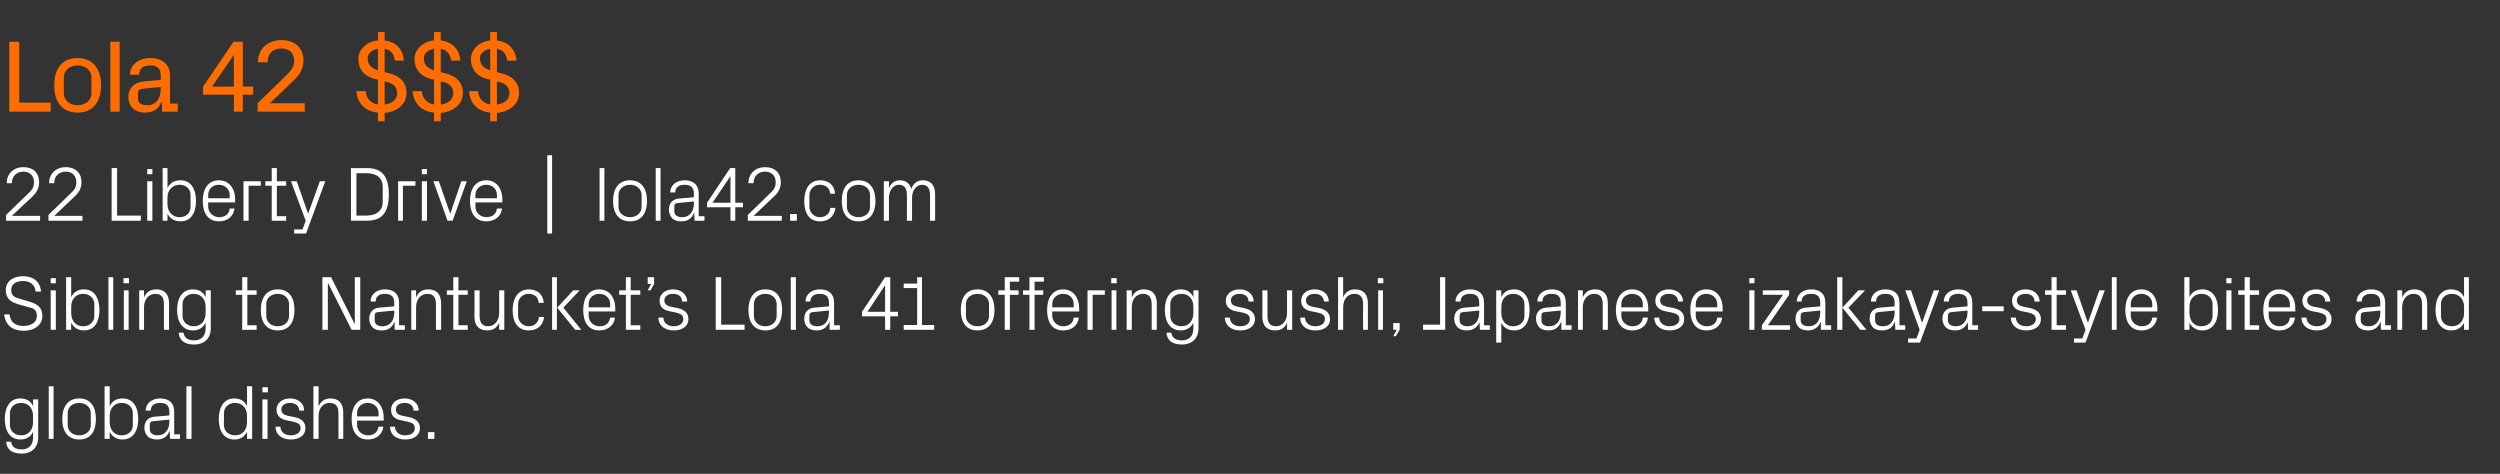 <?xml version="1.0" standalone="no"?><!DOCTYPE svg PUBLIC "-//W3C//DTD SVG 1.1//EN" "http://www.w3.org/Graphics/SVG/1.1/DTD/svg11.dtd"><svg xmlns="http://www.w3.org/2000/svg" version="1.1" width="779.3px" height="147.7px" viewBox="0 -9 779.3 147.7" style="top:-9px"><rect x="0" y="-9" width="779.3" height="147.7" fill="#333333" stroke="none"/>  <desc>Lola 42 $$$ 22 Liberty Drive | lola42.com Sibling to Nantucket’s Lola 41 offering sushi, Japanese izakaya style bites...</desc>  <defs/>  <g id="Polygon54399">    <path d="M 11.9 127.4 C 11.9 130.8 9.5 132.4 6.9 132.4 C 4.3 132.4 2.2 131.6 1.9 128.7 C 1.9 128.7 3.5 128.7 3.5 128.7 C 3.6 130.2 4.7 131.1 6.8 131.1 C 8.8 131.1 10.3 129.9 10.3 127.4 C 10.3 127.4 10.3 125.6 10.3 125.6 C 9.6 127.2 8.1 128 6.4 128 C 3.1 128 1.5 125.4 1.5 121.6 C 1.5 117.8 3.2 115.2 6.3 115.2 C 8.2 115.2 9.6 116 10.3 117.6 C 10.34 117.63 10.3 115.5 10.3 115.5 L 11.9 115.5 C 11.9 115.5 11.9 127.4 11.9 127.4 Z M 10.3 120.6 C 10.3 118.3 8.9 116.6 6.6 116.6 C 4.5 116.6 3.1 118 3.1 119.8 C 3.1 119.8 3.1 123.5 3.1 123.5 C 3.1 125.3 4.5 126.7 6.6 126.7 C 8.9 126.7 10.3 125 10.3 122.6 C 10.3 122.6 10.3 120.6 10.3 120.6 Z M 15.2 127.8 L 15.2 111.4 L 16.7 111.4 L 16.7 127.8 L 15.2 127.8 Z M 24.7 115.2 C 28.3 115.2 29.9 117.9 29.9 121.6 C 29.9 125.4 28.3 128 24.7 128 C 21.1 128 19.4 125.4 19.4 121.6 C 19.4 117.9 21.1 115.2 24.7 115.2 Z M 28.3 119.8 C 28.3 117.9 26.7 116.6 24.7 116.6 C 22.6 116.6 21.1 117.9 21.1 119.8 C 21.1 119.8 21.1 123.5 21.1 123.5 C 21.1 125.4 22.6 126.7 24.7 126.7 C 26.7 126.7 28.3 125.4 28.3 123.5 C 28.3 123.5 28.3 119.8 28.3 119.8 Z M 34.2 122.6 C 34.2 125 35.6 126.7 37.9 126.7 C 40.1 126.7 41.4 125.3 41.4 123.5 C 41.4 123.5 41.4 119.8 41.4 119.8 C 41.4 118 40.1 116.6 37.9 116.6 C 35.6 116.6 34.2 118.3 34.2 120.6 C 34.2 120.6 34.2 122.6 34.2 122.6 Z M 32.6 127.8 L 32.6 111.4 L 34.2 111.4 C 34.2 111.4 34.18 117.63 34.2 117.6 C 35 116 36.3 115.2 38.2 115.2 C 41.4 115.2 43.1 117.8 43.1 121.6 C 43.1 125.4 41.4 128 38.2 128 C 36.5 128 35 127.2 34.2 125.6 C 34.18 125.65 34.2 127.8 34.2 127.8 L 32.6 127.8 Z M 52.8 119.4 C 52.8 117.2 51.6 116.6 49.9 116.6 C 48.1 116.6 47 117.4 47 119 C 47 119 45.4 119 45.4 119 C 45.4 116.8 47.3 115.2 49.9 115.2 C 52.6 115.2 54.3 116.5 54.3 119.4 C 54.31 119.41 54.3 126.4 54.3 126.4 L 56.1 126.4 L 56.1 127.8 L 53 127.8 L 52.9 125.4 C 52.9 125.4 52.84 125.38 52.8 125.4 C 52.2 127.1 50.8 128 49 128 C 47.8 128 46.7 127.7 46 127 C 45.4 126.3 45 125.4 45 124.4 C 45 122.5 46 121.1 48.1 120.9 C 48.14 120.92 52.8 120.5 52.8 120.5 C 52.8 120.5 52.77 119.36 52.8 119.4 Z M 47.7 122.3 C 46.9 122.4 46.7 122.7 46.7 123.5 C 46.7 123.5 46.7 124.8 46.7 124.8 C 46.7 126.1 47.7 126.7 49.2 126.7 C 51.4 126.7 52.8 125 52.8 122.4 C 52.77 122.43 52.8 121.8 52.8 121.8 C 52.8 121.8 47.68 122.29 47.7 122.3 Z M 58.1 127.8 L 58.1 111.4 L 59.7 111.4 L 59.7 127.8 L 58.1 127.8 Z M 77 120.6 C 77 118.3 75.6 116.6 73.3 116.6 C 71.2 116.6 69.8 118 69.8 119.8 C 69.8 119.8 69.8 123.5 69.8 123.5 C 69.8 125.3 71.2 126.7 73.3 126.7 C 75.6 126.7 77 125 77 122.6 C 77 122.6 77 120.6 77 120.6 Z M 77 127.8 C 77 127.8 77.04 125.65 77 125.6 C 76.2 127.2 74.8 128 73.1 128 C 69.8 128 68.2 125.4 68.2 121.6 C 68.2 117.8 69.9 115.2 73 115.2 C 74.9 115.2 76.2 116 77 117.6 C 77.04 117.63 77 111.4 77 111.4 L 78.6 111.4 L 78.6 127.8 L 77 127.8 Z M 81.8 127.8 L 81.8 115.5 L 83.4 115.5 L 83.4 127.8 L 81.8 127.8 Z M 83.5 113.3 L 81.8 113.3 L 81.8 111.7 L 83.5 111.7 L 83.5 113.3 Z M 91.8 121 C 94.1 121.5 95.2 122.6 95.2 124.5 C 95.2 126.6 93.5 128 90.6 128 C 88 128 85.9 126.6 85.9 124 C 85.9 124 87.4 124 87.4 124 C 87.5 125.8 88.9 126.7 90.6 126.7 C 92.3 126.7 93.7 125.9 93.7 124.5 C 93.7 123.3 93 122.8 91.2 122.4 C 91.2 122.4 89.2 122 89.2 122 C 87.4 121.6 86.2 120.6 86.2 118.7 C 86.2 116.7 87.9 115.2 90.4 115.2 C 92.6 115.2 94.8 116.4 94.8 119 C 94.8 119 93.3 119 93.3 119 C 93.2 117.3 91.9 116.6 90.4 116.6 C 88.8 116.6 87.7 117.4 87.7 118.6 C 87.7 119.8 88.4 120.3 89.7 120.6 C 89.7 120.6 91.8 121 91.8 121 Z M 105.5 119.8 C 105.5 117.8 104.8 116.6 102.7 116.6 C 100.7 116.6 99.3 118.3 99.3 120.7 C 99.28 120.68 99.3 127.8 99.3 127.8 L 97.7 127.8 L 97.7 111.4 L 99.3 111.4 C 99.3 111.4 99.28 117.66 99.3 117.7 C 100 116.1 101.2 115.2 103 115.2 C 105.4 115.2 107 116.5 107 119.6 C 107.03 119.6 107 127.8 107 127.8 L 105.5 127.8 C 105.5 127.8 105.47 119.84 105.5 119.8 Z M 118 119.8 C 118 117.8 116.4 116.6 114.6 116.6 C 112.8 116.6 111.3 117.8 111.3 119.8 C 111.29 119.84 111.3 120.8 111.3 120.8 L 118 120.8 C 118 120.8 117.97 119.84 118 119.8 Z M 119.5 124 C 119.2 126.6 117.1 128 114.7 128 C 111.2 128 109.6 125.4 109.6 121.6 C 109.6 117.9 111.3 115.2 114.6 115.2 C 117.9 115.2 119.6 118 119.6 121.1 C 119.65 121.09 119.6 122.1 119.6 122.1 L 111.3 122.1 C 111.3 122.1 111.29 123.44 111.3 123.4 C 111.3 125.4 112.9 126.7 114.7 126.7 C 116.4 126.7 117.7 125.9 118 124 C 118 124 119.5 124 119.5 124 Z M 127.4 121 C 129.7 121.5 130.9 122.6 130.9 124.5 C 130.9 126.6 129.2 128 126.3 128 C 123.6 128 121.6 126.6 121.6 124 C 121.6 124 123.1 124 123.1 124 C 123.2 125.8 124.6 126.7 126.3 126.7 C 128 126.7 129.3 125.9 129.3 124.5 C 129.3 123.3 128.7 122.8 126.9 122.4 C 126.9 122.4 124.9 122 124.9 122 C 123 121.6 121.9 120.6 121.9 118.7 C 121.9 116.7 123.6 115.2 126.1 115.2 C 128.3 115.2 130.5 116.4 130.5 119 C 130.5 119 128.9 119 128.9 119 C 128.9 117.3 127.6 116.6 126.1 116.6 C 124.5 116.6 123.4 117.4 123.4 118.6 C 123.4 119.8 124.1 120.3 125.4 120.6 C 125.4 120.6 127.4 121 127.4 121 Z M 135.4 127.8 L 133.4 127.8 L 133.4 125.7 L 135.4 125.7 L 135.4 127.8 Z " stroke="none" fill="#fff"/>  </g>  <g id="Polygon54398">    <path d="M 3.5 81.4 C 3.5 83.3 4.6 83.7 6.4 84.2 C 6.4 84.2 9.1 85 9.1 85 C 11.9 85.8 13.2 87 13.2 89.5 C 13.2 92.3 10.8 94.1 7.4 94.1 C 4 94.1 1.7 92.5 1.3 89 C 1.3 89 3 89 3 89 C 3.2 91.5 4.9 92.6 7.3 92.6 C 9.7 92.6 11.5 91.5 11.5 89.5 C 11.5 87.6 10.5 87.1 8.7 86.7 C 8.7 86.7 5.5 85.8 5.5 85.8 C 2.9 85 1.8 83.7 1.8 81.4 C 1.8 78.9 3.8 77.1 7.2 77.1 C 10.3 77.1 12.5 78.7 12.8 81.9 C 12.8 81.9 11.1 81.9 11.1 81.9 C 10.9 79.5 9.1 78.6 7.2 78.6 C 4.9 78.6 3.5 79.6 3.5 81.4 Z M 15.8 93.8 L 15.8 81.5 L 17.4 81.5 L 17.4 93.8 L 15.8 93.8 Z M 17.4 79.3 L 15.8 79.3 L 15.8 77.7 L 17.4 77.7 L 17.4 79.3 Z M 22.2 88.6 C 22.2 91 23.6 92.7 25.9 92.7 C 28 92.7 29.4 91.3 29.4 89.5 C 29.4 89.5 29.4 85.8 29.4 85.8 C 29.4 84 28 82.6 25.9 82.6 C 23.6 82.6 22.2 84.3 22.2 86.6 C 22.2 86.6 22.2 88.6 22.2 88.6 Z M 20.6 93.8 L 20.6 77.4 L 22.2 77.4 C 22.2 77.4 22.16 83.63 22.2 83.6 C 23 82 24.3 81.2 26.2 81.2 C 29.3 81.2 31 83.8 31 87.6 C 31 91.4 29.4 94 26.2 94 C 24.4 94 23 93.2 22.2 91.6 C 22.16 91.65 22.2 93.8 22.2 93.8 L 20.6 93.8 Z M 33.8 93.8 L 33.8 77.4 L 35.3 77.4 L 35.3 93.8 L 33.8 93.8 Z M 38.6 93.8 L 38.6 81.5 L 40.1 81.5 L 40.1 93.8 L 38.6 93.8 Z M 40.2 79.3 L 38.5 79.3 L 38.5 77.7 L 40.2 77.7 L 40.2 79.3 Z M 51.1 85.9 C 51.1 83.9 50.5 82.6 48.4 82.6 C 46.4 82.6 44.9 84.3 44.9 86.7 C 44.91 86.73 44.9 93.8 44.9 93.8 L 43.4 93.8 L 43.4 81.5 L 44.9 81.5 C 44.9 81.5 44.91 83.66 44.9 83.7 C 45.6 82.1 46.8 81.2 48.7 81.2 C 51.1 81.2 52.7 82.5 52.7 85.6 C 52.66 85.6 52.7 93.8 52.7 93.8 L 51.1 93.8 C 51.1 93.8 51.1 85.89 51.1 85.9 Z M 65.7 93.4 C 65.7 96.8 63.3 98.4 60.6 98.4 C 58.1 98.4 56 97.6 55.7 94.7 C 55.7 94.7 57.2 94.7 57.2 94.7 C 57.4 96.2 58.5 97.1 60.5 97.1 C 62.6 97.1 64.1 95.9 64.1 93.4 C 64.1 93.4 64.1 91.6 64.1 91.6 C 63.3 93.2 61.9 94 60.2 94 C 56.9 94 55.2 91.4 55.2 87.6 C 55.2 83.8 56.9 81.2 60.1 81.2 C 62 81.2 63.3 82 64.1 83.6 C 64.12 83.63 64.1 81.5 64.1 81.5 L 65.7 81.5 C 65.7 81.5 65.68 93.4 65.7 93.4 Z M 64.1 86.6 C 64.1 84.3 62.7 82.6 60.4 82.6 C 58.3 82.6 56.9 84 56.9 85.8 C 56.9 85.8 56.9 89.5 56.9 89.5 C 56.9 91.3 58.3 92.7 60.4 92.7 C 62.7 92.7 64.1 91 64.1 88.6 C 64.1 88.6 64.1 86.6 64.1 86.6 Z M 77.1 92.4 L 80 92.4 L 80 93.8 L 75.5 93.8 L 75.5 82.9 L 73.5 82.9 L 73.5 81.5 L 75.5 81.5 L 75.5 77.4 L 77.1 77.4 L 77.1 81.5 L 80 81.5 L 80 82.9 L 77.1 82.9 L 77.1 92.4 Z M 86.6 81.2 C 90.2 81.2 91.8 83.9 91.8 87.6 C 91.8 91.4 90.2 94 86.6 94 C 83 94 81.3 91.4 81.3 87.6 C 81.3 83.9 83 81.2 86.6 81.2 Z M 90.1 85.8 C 90.1 83.9 88.6 82.6 86.6 82.6 C 84.5 82.6 83 83.9 83 85.8 C 83 85.8 83 89.5 83 89.5 C 83 91.4 84.5 92.7 86.6 92.7 C 88.6 92.7 90.1 91.4 90.1 89.5 C 90.1 89.5 90.1 85.8 90.1 85.8 Z M 110.6 91.9 L 110.6 77.4 L 112.3 77.4 L 112.3 93.8 L 109.6 93.8 L 102.3 79.3 L 102.2 79.3 L 102.2 93.8 L 100.5 93.8 L 100.5 77.4 L 103.2 77.4 L 110.5 91.9 L 110.6 91.9 Z M 122.9 85.4 C 122.9 83.2 121.7 82.6 119.9 82.6 C 118.2 82.6 117.1 83.4 117.1 85 C 117.1 85 115.5 85 115.5 85 C 115.5 82.8 117.4 81.2 120 81.2 C 122.6 81.2 124.4 82.5 124.4 85.4 C 124.39 85.41 124.4 92.4 124.4 92.4 L 126.2 92.4 L 126.2 93.8 L 123 93.8 L 123 91.4 C 123 91.4 122.92 91.38 122.9 91.4 C 122.3 93.1 120.9 94 119 94 C 117.8 94 116.7 93.7 116.1 93 C 115.5 92.3 115.1 91.4 115.1 90.4 C 115.1 88.5 116.1 87.1 118.2 86.9 C 118.22 86.92 122.9 86.5 122.9 86.5 C 122.9 86.5 122.85 85.36 122.9 85.4 Z M 117.8 88.3 C 117 88.4 116.8 88.7 116.8 89.5 C 116.8 89.5 116.8 90.8 116.8 90.8 C 116.8 92.1 117.7 92.7 119.3 92.7 C 121.5 92.7 122.9 91 122.9 88.4 C 122.85 88.43 122.9 87.8 122.9 87.8 C 122.9 87.8 117.76 88.29 117.8 88.3 Z M 135.9 85.9 C 135.9 83.9 135.3 82.6 133.2 82.6 C 131.2 82.6 129.7 84.3 129.7 86.7 C 129.72 86.73 129.7 93.8 129.7 93.8 L 128.2 93.8 L 128.2 81.5 L 129.7 81.5 C 129.7 81.5 129.72 83.66 129.7 83.7 C 130.4 82.1 131.6 81.2 133.5 81.2 C 135.9 81.2 137.5 82.5 137.5 85.6 C 137.47 85.6 137.5 93.8 137.5 93.8 L 135.9 93.8 C 135.9 93.8 135.91 85.89 135.9 85.9 Z M 142.9 92.4 L 145.8 92.4 L 145.8 93.8 L 141.3 93.8 L 141.3 82.9 L 139.3 82.9 L 139.3 81.5 L 141.3 81.5 L 141.3 77.4 L 142.9 77.4 L 142.9 81.5 L 145.8 81.5 L 145.8 82.9 L 142.9 82.9 L 142.9 92.4 Z M 149.5 89.4 C 149.5 91.4 150.2 92.7 152.2 92.7 C 154.1 92.7 155.6 91 155.6 88.6 C 155.6 88.55 155.6 81.5 155.6 81.5 L 157.2 81.5 L 157.2 93.8 L 155.6 93.8 C 155.6 93.8 155.6 91.62 155.6 91.6 C 154.9 93.2 153.7 94 151.9 94 C 149.6 94 147.9 92.8 147.9 89.7 C 147.95 89.68 147.9 81.5 147.9 81.5 L 149.5 81.5 C 149.5 81.5 149.51 89.42 149.5 89.4 Z M 167.9 85.4 C 167.8 83.4 166.4 82.6 164.7 82.6 C 163.1 82.6 161.5 83.8 161.5 85.9 C 161.5 85.9 161.5 89.4 161.5 89.4 C 161.5 91.3 163 92.7 164.8 92.7 C 166.5 92.7 167.9 91.6 168 89.8 C 168 89.8 169.6 89.8 169.6 89.8 C 169.3 92.7 167.2 94 164.8 94 C 161.4 94 159.8 91.4 159.8 87.7 C 159.8 83.8 161.6 81.2 164.9 81.2 C 167.3 81.2 169.3 82.6 169.5 85.4 C 169.5 85.4 167.9 85.4 167.9 85.4 Z M 173.7 86.9 L 178.7 81.5 L 180.7 81.5 L 175.6 86.9 L 181.2 93.8 L 179.3 93.8 L 173.7 86.9 Z M 173.6 93.8 L 172.1 93.8 L 172.1 77.4 L 173.6 77.4 L 173.6 93.8 Z M 190.2 85.8 C 190.2 83.8 188.6 82.6 186.8 82.6 C 185 82.6 183.5 83.8 183.5 85.8 C 183.48 85.84 183.5 86.8 183.5 86.8 L 190.2 86.8 C 190.2 86.8 190.15 85.84 190.2 85.8 Z M 191.7 90 C 191.4 92.6 189.3 94 186.8 94 C 183.4 94 181.8 91.4 181.8 87.6 C 181.8 83.9 183.5 81.2 186.8 81.2 C 190.1 81.2 191.8 84 191.8 87.1 C 191.83 87.09 191.8 88.1 191.8 88.1 L 183.5 88.1 C 183.5 88.1 183.48 89.44 183.5 89.4 C 183.5 91.4 185.1 92.7 186.9 92.7 C 188.6 92.7 189.9 91.9 190.2 90 C 190.2 90 191.7 90 191.7 90 Z M 196.6 92.4 L 199.6 92.4 L 199.6 93.8 L 195.1 93.8 L 195.1 82.9 L 193 82.9 L 193 81.5 L 195.1 81.5 L 195.1 77.4 L 196.6 77.4 L 196.6 81.5 L 199.6 81.5 L 199.6 82.9 L 196.6 82.9 L 196.6 92.4 Z M 203.9 79.5 L 202.8 81.5 L 201.9 81.5 L 203 79.5 L 201.9 79.5 L 201.9 77.4 L 203.9 77.4 L 203.9 79.5 Z M 211.1 87 C 213.4 87.5 214.6 88.6 214.6 90.5 C 214.6 92.6 212.8 94 210 94 C 207.3 94 205.3 92.6 205.2 90 C 205.2 90 206.8 90 206.8 90 C 206.8 91.8 208.3 92.7 210 92.7 C 211.7 92.7 213 91.9 213 90.5 C 213 89.3 212.3 88.8 210.6 88.4 C 210.6 88.4 208.6 88 208.6 88 C 206.7 87.6 205.6 86.6 205.6 84.7 C 205.6 82.7 207.3 81.2 209.8 81.2 C 212 81.2 214.1 82.4 214.2 85 C 214.2 85 212.6 85 212.6 85 C 212.6 83.3 211.3 82.6 209.8 82.6 C 208.2 82.6 207.1 83.4 207.1 84.6 C 207.1 85.8 207.8 86.3 209.1 86.6 C 209.1 86.6 211.1 87 211.1 87 Z M 223.1 77.4 L 224.8 77.4 L 224.8 92.2 L 232.1 92.2 L 232.1 93.8 L 223.1 93.8 L 223.1 77.4 Z M 238.6 81.2 C 242.2 81.2 243.8 83.9 243.8 87.6 C 243.8 91.4 242.2 94 238.6 94 C 235 94 233.3 91.4 233.3 87.6 C 233.3 83.9 235 81.2 238.6 81.2 Z M 242.1 85.8 C 242.1 83.9 240.6 82.6 238.6 82.6 C 236.5 82.6 235 83.9 235 85.8 C 235 85.8 235 89.5 235 89.5 C 235 91.4 236.5 92.7 238.6 92.7 C 240.6 92.7 242.1 91.4 242.1 89.5 C 242.1 89.5 242.1 85.8 242.1 85.8 Z M 246.5 93.8 L 246.5 77.4 L 248.1 77.4 L 248.1 93.8 L 246.5 93.8 Z M 258.4 85.4 C 258.4 83.2 257.2 82.6 255.5 82.6 C 253.8 82.6 252.6 83.4 252.6 85 C 252.6 85 251.1 85 251.1 85 C 251.1 82.8 252.9 81.2 255.6 81.2 C 258.2 81.2 260 82.5 260 85.4 C 259.96 85.41 260 92.4 260 92.4 L 261.8 92.4 L 261.8 93.8 L 258.6 93.8 L 258.6 91.4 C 258.6 91.4 258.5 91.38 258.5 91.4 C 257.8 93.1 256.4 94 254.6 94 C 253.4 94 252.3 93.7 251.7 93 C 251 92.3 250.7 91.4 250.7 90.4 C 250.7 88.5 251.7 87.1 253.8 86.9 C 253.79 86.92 258.4 86.5 258.4 86.5 C 258.4 86.5 258.42 85.36 258.4 85.4 Z M 253.3 88.3 C 252.6 88.4 252.3 88.7 252.3 89.5 C 252.3 89.5 252.3 90.8 252.3 90.8 C 252.3 92.1 253.3 92.7 254.9 92.7 C 257.1 92.7 258.4 91 258.4 88.4 C 258.42 88.43 258.4 87.8 258.4 87.8 C 258.4 87.8 253.34 88.29 253.3 88.3 Z M 275.9 93.8 L 275.9 89.6 L 268.7 89.6 L 268.7 88.2 L 275.9 77.4 L 277.5 77.4 L 277.5 88.2 L 279.9 88.2 L 279.9 89.6 L 277.5 89.6 L 277.5 93.8 L 275.9 93.8 Z M 270.4 88.2 L 275.9 88.2 L 275.9 79.9 L 270.4 88.2 Z M 281.7 92.3 L 285.9 92.3 L 285.9 80.8 L 281.7 80.8 L 281.7 79.4 L 285.9 79.4 L 285.9 77.4 L 287.4 77.4 L 287.4 92.3 L 291.2 92.3 L 291.2 93.8 L 281.7 93.8 L 281.7 92.3 Z M 304.7 81.2 C 308.3 81.2 310 83.9 310 87.6 C 310 91.4 308.3 94 304.7 94 C 301.1 94 299.5 91.4 299.5 87.6 C 299.5 83.9 301.1 81.2 304.7 81.2 Z M 308.3 85.8 C 308.3 83.9 306.8 82.6 304.7 82.6 C 302.7 82.6 301.1 83.9 301.1 85.8 C 301.1 85.8 301.1 89.5 301.1 89.5 C 301.1 91.4 302.7 92.7 304.7 92.7 C 306.8 92.7 308.3 91.4 308.3 89.5 C 308.3 89.5 308.3 85.8 308.3 85.8 Z M 314.8 81.5 L 317.5 81.5 L 317.5 82.9 L 314.8 82.9 L 314.8 93.8 L 313.2 93.8 L 313.2 82.9 L 311.2 82.9 L 311.2 81.5 L 313.2 81.5 L 313.2 77.4 L 317.7 77.4 L 317.7 78.8 L 314.8 78.8 L 314.8 81.5 Z M 322.5 81.5 L 325.2 81.5 L 325.2 82.9 L 322.5 82.9 L 322.5 93.8 L 320.9 93.8 L 320.9 82.9 L 318.9 82.9 L 318.9 81.5 L 320.9 81.5 L 320.9 77.4 L 325.4 77.4 L 325.4 78.8 L 322.5 78.8 L 322.5 81.5 Z M 334.7 85.8 C 334.7 83.8 333.2 82.6 331.4 82.6 C 329.6 82.6 328 83.8 328 85.8 C 328.04 85.84 328 86.8 328 86.8 L 334.7 86.8 C 334.7 86.8 334.71 85.84 334.7 85.8 Z M 336.3 90 C 336 92.6 333.9 94 331.4 94 C 327.9 94 326.4 91.4 326.4 87.6 C 326.4 83.9 328.1 81.2 331.4 81.2 C 334.7 81.2 336.4 84 336.4 87.1 C 336.39 87.09 336.4 88.1 336.4 88.1 L 328 88.1 C 328 88.1 328.04 89.44 328 89.4 C 328 91.4 329.7 92.7 331.4 92.7 C 333.1 92.7 334.5 91.9 334.7 90 C 334.7 90 336.3 90 336.3 90 Z M 339 81.5 L 344.4 81.5 L 344.4 82.9 L 340.6 82.9 L 340.6 93.8 L 339 93.8 L 339 81.5 Z M 346.5 93.8 L 346.5 81.5 L 348 81.5 L 348 93.8 L 346.5 93.8 Z M 348.1 79.3 L 346.4 79.3 L 346.4 77.7 L 348.1 77.7 L 348.1 79.3 Z M 359 85.9 C 359 83.9 358.3 82.6 356.3 82.6 C 354.2 82.6 352.8 84.3 352.8 86.7 C 352.8 86.73 352.8 93.8 352.8 93.8 L 351.2 93.8 L 351.2 81.5 L 352.8 81.5 C 352.8 81.5 352.8 83.66 352.8 83.7 C 353.5 82.1 354.7 81.2 356.6 81.2 C 358.9 81.2 360.6 82.5 360.6 85.6 C 360.56 85.6 360.6 93.8 360.6 93.8 L 359 93.8 C 359 93.8 359 85.89 359 85.9 Z M 373.6 93.4 C 373.6 96.8 371.2 98.4 368.5 98.4 C 366 98.4 363.9 97.6 363.6 94.7 C 363.6 94.7 365.1 94.7 365.1 94.7 C 365.3 96.2 366.4 97.1 368.4 97.1 C 370.5 97.1 372 95.9 372 93.4 C 372 93.4 372 91.6 372 91.6 C 371.2 93.2 369.8 94 368.1 94 C 364.8 94 363.1 91.4 363.1 87.6 C 363.1 83.8 364.8 81.2 368 81.2 C 369.9 81.2 371.2 82 372 83.6 C 372.02 83.63 372 81.5 372 81.5 L 373.6 81.5 C 373.6 81.5 373.58 93.4 373.6 93.4 Z M 372 86.6 C 372 84.3 370.6 82.6 368.3 82.6 C 366.2 82.6 364.8 84 364.8 85.8 C 364.8 85.8 364.8 89.5 364.8 89.5 C 364.8 91.3 366.2 92.7 368.3 92.7 C 370.6 92.7 372 91 372 88.6 C 372 88.6 372 86.6 372 86.6 Z M 387.7 87 C 390 87.5 391.2 88.6 391.2 90.5 C 391.2 92.6 389.4 94 386.6 94 C 383.9 94 381.9 92.6 381.8 90 C 381.8 90 383.4 90 383.4 90 C 383.4 91.8 384.9 92.7 386.6 92.7 C 388.3 92.7 389.6 91.9 389.6 90.5 C 389.6 89.3 388.9 88.8 387.2 88.4 C 387.2 88.4 385.1 88 385.1 88 C 383.3 87.6 382.1 86.6 382.1 84.7 C 382.1 82.7 383.9 81.2 386.4 81.2 C 388.6 81.2 390.7 82.4 390.8 85 C 390.8 85 389.2 85 389.2 85 C 389.2 83.3 387.9 82.6 386.4 82.6 C 384.8 82.6 383.7 83.4 383.7 84.6 C 383.7 85.8 384.4 86.3 385.7 86.6 C 385.7 86.6 387.7 87 387.7 87 Z M 395.1 89.4 C 395.1 91.4 395.7 92.7 397.8 92.7 C 399.7 92.7 401.2 91 401.2 88.6 C 401.19 88.55 401.2 81.5 401.2 81.5 L 402.8 81.5 L 402.8 93.8 L 401.2 93.8 C 401.2 93.8 401.19 91.62 401.2 91.6 C 400.5 93.2 399.3 94 397.5 94 C 395.2 94 393.5 92.8 393.5 89.7 C 393.54 89.68 393.5 81.5 393.5 81.5 L 395.1 81.5 C 395.1 81.5 395.1 89.42 395.1 89.4 Z M 411.1 87 C 413.4 87.5 414.6 88.6 414.6 90.5 C 414.6 92.6 412.9 94 410 94 C 407.3 94 405.3 92.6 405.3 90 C 405.3 90 406.8 90 406.8 90 C 406.9 91.8 408.3 92.7 410 92.7 C 411.7 92.7 413 91.9 413 90.5 C 413 89.3 412.4 88.8 410.6 88.4 C 410.6 88.4 408.6 88 408.6 88 C 406.7 87.6 405.6 86.6 405.6 84.7 C 405.6 82.7 407.3 81.2 409.8 81.2 C 412 81.2 414.2 82.4 414.2 85 C 414.2 85 412.7 85 412.7 85 C 412.6 83.3 411.3 82.6 409.8 82.6 C 408.2 82.6 407.1 83.4 407.1 84.6 C 407.1 85.8 407.8 86.3 409.1 86.6 C 409.1 86.6 411.1 87 411.1 87 Z M 424.9 85.8 C 424.9 83.8 424.2 82.6 422.1 82.6 C 420.1 82.6 418.7 84.3 418.7 86.7 C 418.66 86.68 418.7 93.8 418.7 93.8 L 417.1 93.8 L 417.1 77.4 L 418.7 77.4 C 418.7 77.4 418.66 83.66 418.7 83.7 C 419.3 82.1 420.6 81.2 422.4 81.2 C 424.8 81.2 426.4 82.5 426.4 85.6 C 426.42 85.6 426.4 93.8 426.4 93.8 L 424.9 93.8 C 424.9 93.8 424.86 85.84 424.9 85.8 Z M 429.6 93.8 L 429.6 81.5 L 431.1 81.5 L 431.1 93.8 L 429.6 93.8 Z M 431.2 79.3 L 429.5 79.3 L 429.5 77.7 L 431.2 77.7 L 431.2 79.3 Z M 436.3 93.8 L 435.1 95.8 L 434.3 95.8 L 435.4 93.8 L 434.3 93.8 L 434.3 91.7 L 436.3 91.7 L 436.3 93.8 Z M 450.5 93.8 L 443.6 93.8 L 443.6 92.2 L 448.9 92.2 L 448.9 77.4 L 450.5 77.4 L 450.5 93.8 Z M 461.1 85.4 C 461.1 83.2 459.9 82.6 458.2 82.6 C 456.5 82.6 455.3 83.4 455.3 85 C 455.3 85 453.7 85 453.7 85 C 453.7 82.8 455.6 81.2 458.2 81.2 C 460.9 81.2 462.6 82.5 462.6 85.4 C 462.63 85.41 462.6 92.4 462.6 92.4 L 464.4 92.4 L 464.4 93.8 L 461.3 93.8 L 461.2 91.4 C 461.2 91.4 461.16 91.38 461.2 91.4 C 460.5 93.1 459.1 94 457.3 94 C 456.1 94 455 93.7 454.3 93 C 453.7 92.3 453.3 91.4 453.3 90.4 C 453.3 88.5 454.3 87.1 456.5 86.9 C 456.46 86.92 461.1 86.5 461.1 86.5 C 461.1 86.5 461.09 85.36 461.1 85.4 Z M 456 88.3 C 455.3 88.4 455 88.7 455 89.5 C 455 89.5 455 90.8 455 90.8 C 455 92.1 456 92.7 457.5 92.7 C 459.7 92.7 461.1 91 461.1 88.4 C 461.09 88.43 461.1 87.8 461.1 87.8 C 461.1 87.8 456 88.29 456 88.3 Z M 468 88.6 C 468 91 469.4 92.7 471.7 92.7 C 473.8 92.7 475.2 91.3 475.2 89.5 C 475.2 89.5 475.2 85.8 475.2 85.8 C 475.2 84 473.8 82.6 471.7 82.6 C 469.4 82.6 468 84.3 468 86.6 C 468 86.6 468 88.6 468 88.6 Z M 466.4 97.8 L 466.4 81.5 L 468 81.5 C 468 81.5 467.95 83.63 468 83.6 C 468.7 82 470.1 81.2 472 81.2 C 475.1 81.2 476.8 83.8 476.8 87.6 C 476.8 91.4 475.2 94 472 94 C 470.2 94 468.7 93.2 468 91.6 C 467.95 91.65 468 97.8 468 97.8 L 466.4 97.8 Z M 486.5 85.4 C 486.5 83.2 485.4 82.6 483.6 82.6 C 481.9 82.6 480.8 83.4 480.8 85 C 480.8 85 479.2 85 479.2 85 C 479.2 82.8 481.1 81.2 483.7 81.2 C 486.3 81.2 488.1 82.5 488.1 85.4 C 488.09 85.41 488.1 92.4 488.1 92.4 L 489.9 92.4 L 489.9 93.8 L 486.7 93.8 L 486.7 91.4 C 486.7 91.4 486.62 91.38 486.6 91.4 C 485.9 93.1 484.6 94 482.7 94 C 481.5 94 480.4 93.7 479.8 93 C 479.2 92.3 478.8 91.4 478.8 90.4 C 478.8 88.5 479.8 87.1 481.9 86.9 C 481.92 86.92 486.5 86.5 486.5 86.5 C 486.5 86.5 486.55 85.36 486.5 85.4 Z M 481.5 88.3 C 480.7 88.4 480.5 88.7 480.5 89.5 C 480.5 89.5 480.5 90.8 480.5 90.8 C 480.5 92.1 481.4 92.7 483 92.7 C 485.2 92.7 486.5 91 486.5 88.4 C 486.55 88.43 486.5 87.8 486.5 87.8 C 486.5 87.8 481.46 88.29 481.5 88.3 Z M 499.6 85.9 C 499.6 83.9 499 82.6 496.9 82.6 C 494.9 82.6 493.4 84.3 493.4 86.7 C 493.41 86.73 493.4 93.8 493.4 93.8 L 491.9 93.8 L 491.9 81.5 L 493.4 81.5 C 493.4 81.5 493.41 83.66 493.4 83.7 C 494.1 82.1 495.3 81.2 497.2 81.2 C 499.6 81.2 501.2 82.5 501.2 85.6 C 501.17 85.6 501.2 93.8 501.2 93.8 L 499.6 93.8 C 499.6 93.8 499.61 85.89 499.6 85.9 Z M 512.1 85.8 C 512.1 83.8 510.6 82.6 508.8 82.6 C 507 82.6 505.4 83.8 505.4 85.8 C 505.43 85.84 505.4 86.8 505.4 86.8 L 512.1 86.8 C 512.1 86.8 512.1 85.84 512.1 85.8 Z M 513.7 90 C 513.4 92.6 511.3 94 508.8 94 C 505.3 94 503.7 91.4 503.7 87.6 C 503.7 83.9 505.5 81.2 508.8 81.2 C 512.1 81.2 513.8 84 513.8 87.1 C 513.78 87.09 513.8 88.1 513.8 88.1 L 505.4 88.1 C 505.4 88.1 505.43 89.44 505.4 89.4 C 505.4 91.4 507.1 92.7 508.8 92.7 C 510.5 92.7 511.9 91.9 512.1 90 C 512.1 90 513.7 90 513.7 90 Z M 521.6 87 C 523.9 87.5 525 88.6 525 90.5 C 525 92.6 523.3 94 520.4 94 C 517.8 94 515.7 92.6 515.7 90 C 515.7 90 517.2 90 517.2 90 C 517.3 91.8 518.8 92.7 520.4 92.7 C 522.1 92.7 523.5 91.9 523.5 90.5 C 523.5 89.3 522.8 88.8 521 88.4 C 521 88.4 519 88 519 88 C 517.2 87.6 516 86.6 516 84.7 C 516 82.7 517.7 81.2 520.2 81.2 C 522.4 81.2 524.6 82.4 524.6 85 C 524.6 85 523.1 85 523.1 85 C 523 83.3 521.8 82.6 520.2 82.6 C 518.6 82.6 517.5 83.4 517.5 84.6 C 517.5 85.8 518.3 86.3 519.5 86.6 C 519.5 86.6 521.6 87 521.6 87 Z M 535.3 85.8 C 535.3 83.8 533.7 82.6 531.9 82.6 C 530.1 82.6 528.6 83.8 528.6 85.8 C 528.61 85.84 528.6 86.8 528.6 86.8 L 535.3 86.8 C 535.3 86.8 535.28 85.84 535.3 85.8 Z M 536.8 90 C 536.6 92.6 534.4 94 532 94 C 528.5 94 526.9 91.4 526.9 87.6 C 526.9 83.9 528.6 81.2 531.9 81.2 C 535.3 81.2 537 84 537 87.1 C 536.96 87.09 537 88.1 537 88.1 L 528.6 88.1 C 528.6 88.1 528.61 89.44 528.6 89.4 C 528.6 91.4 530.3 92.7 532 92.7 C 533.7 92.7 535.1 91.9 535.3 90 C 535.3 90 536.8 90 536.8 90 Z M 545.3 93.8 L 545.3 81.5 L 546.9 81.5 L 546.9 93.8 L 545.3 93.8 Z M 546.9 79.3 L 545.3 79.3 L 545.3 77.7 L 546.9 77.7 L 546.9 79.3 Z M 558 92.4 L 558 93.8 L 549.2 93.8 L 549.2 92.4 L 555.8 82.9 L 549.5 82.9 L 549.5 81.5 L 557.7 81.5 L 557.7 82.9 L 551.1 92.4 L 558 92.4 Z M 567.4 85.4 C 567.4 83.2 566.3 82.6 564.5 82.6 C 562.8 82.6 561.6 83.4 561.6 85 C 561.6 85 560.1 85 560.1 85 C 560.1 82.8 561.9 81.2 564.6 81.2 C 567.2 81.2 569 82.5 569 85.4 C 568.96 85.41 569 92.4 569 92.4 L 570.8 92.4 L 570.8 93.8 L 567.6 93.8 L 567.6 91.4 C 567.6 91.4 567.5 91.38 567.5 91.4 C 566.8 93.1 565.4 94 563.6 94 C 562.4 94 561.3 93.7 560.7 93 C 560 92.3 559.7 91.4 559.7 90.4 C 559.7 88.5 560.7 87.1 562.8 86.9 C 562.8 86.92 567.4 86.5 567.4 86.5 C 567.4 86.5 567.43 85.36 567.4 85.4 Z M 562.3 88.3 C 561.6 88.4 561.3 88.7 561.3 89.5 C 561.3 89.5 561.3 90.8 561.3 90.8 C 561.3 92.1 562.3 92.7 563.9 92.7 C 566.1 92.7 567.4 91 567.4 88.4 C 567.43 88.43 567.4 87.8 567.4 87.8 C 567.4 87.8 562.34 88.29 562.3 88.3 Z M 574.3 86.9 L 579.3 81.5 L 581.4 81.5 L 576.2 86.9 L 581.8 93.8 L 579.9 93.8 L 574.3 86.9 Z M 574.3 93.8 L 572.7 93.8 L 572.7 77.4 L 574.3 77.4 L 574.3 93.8 Z M 590.6 85.4 C 590.6 83.2 589.4 82.6 587.7 82.6 C 585.9 82.6 584.8 83.4 584.8 85 C 584.8 85 583.2 85 583.2 85 C 583.2 82.8 585.1 81.2 587.7 81.2 C 590.3 81.2 592.1 82.5 592.1 85.4 C 592.09 85.41 592.1 92.4 592.1 92.4 L 593.9 92.4 L 593.9 93.8 L 590.8 93.8 L 590.7 91.4 C 590.7 91.4 590.63 91.38 590.6 91.4 C 590 93.1 588.6 94 586.7 94 C 585.5 94 584.4 93.7 583.8 93 C 583.2 92.3 582.8 91.4 582.8 90.4 C 582.8 88.5 583.8 87.1 585.9 86.9 C 585.93 86.92 590.6 86.5 590.6 86.5 C 590.6 86.5 590.56 85.36 590.6 85.4 Z M 585.5 88.3 C 584.7 88.4 584.5 88.7 584.5 89.5 C 584.5 89.5 584.5 90.8 584.5 90.8 C 584.5 92.1 585.4 92.7 587 92.7 C 589.2 92.7 590.6 91 590.6 88.4 C 590.56 88.43 590.6 87.8 590.6 87.8 C 590.6 87.8 585.47 88.29 585.5 88.3 Z M 599.2 91.5 L 602.8 81.5 L 604.5 81.5 L 598.5 97.8 L 594.8 97.8 L 594.8 96.5 L 597.4 96.5 L 598.4 93.8 L 593.9 81.5 L 595.7 81.5 L 599.1 91.5 L 599.2 91.5 Z M 613.3 85.4 C 613.3 83.2 612.1 82.6 610.4 82.6 C 608.7 82.6 607.5 83.4 607.5 85 C 607.5 85 605.9 85 605.9 85 C 605.9 82.8 607.8 81.2 610.4 81.2 C 613.1 81.2 614.8 82.5 614.8 85.4 C 614.82 85.41 614.8 92.4 614.8 92.4 L 616.6 92.4 L 616.6 93.8 L 613.5 93.8 L 613.4 91.4 C 613.4 91.4 613.36 91.38 613.4 91.4 C 612.7 93.1 611.3 94 609.5 94 C 608.3 94 607.2 93.7 606.5 93 C 605.9 92.3 605.5 91.4 605.5 90.4 C 605.5 88.5 606.5 87.1 608.7 86.9 C 608.66 86.92 613.3 86.5 613.3 86.5 C 613.3 86.5 613.29 85.36 613.3 85.4 Z M 608.2 88.3 C 607.5 88.4 607.2 88.7 607.2 89.5 C 607.2 89.5 607.2 90.8 607.2 90.8 C 607.2 92.1 608.2 92.7 609.7 92.7 C 611.9 92.7 613.3 91 613.3 88.4 C 613.29 88.43 613.3 87.8 613.3 87.8 C 613.3 87.8 608.2 88.29 608.2 88.3 Z M 617.9 86.5 L 624.6 86.5 L 624.6 88 L 617.9 88 L 617.9 86.5 Z M 632.7 87 C 635 87.5 636.2 88.6 636.2 90.5 C 636.2 92.6 634.4 94 631.6 94 C 628.9 94 626.9 92.6 626.8 90 C 626.8 90 628.4 90 628.4 90 C 628.4 91.8 629.9 92.7 631.6 92.7 C 633.3 92.7 634.6 91.9 634.6 90.5 C 634.6 89.3 633.9 88.8 632.2 88.4 C 632.2 88.4 630.2 88 630.2 88 C 628.3 87.6 627.2 86.6 627.2 84.7 C 627.2 82.7 628.9 81.2 631.4 81.2 C 633.6 81.2 635.7 82.4 635.8 85 C 635.8 85 634.2 85 634.2 85 C 634.2 83.3 632.9 82.6 631.4 82.6 C 629.8 82.6 628.7 83.4 628.7 84.6 C 628.7 85.8 629.4 86.3 630.7 86.6 C 630.7 86.6 632.7 87 632.7 87 Z M 641.1 92.4 L 644 92.4 L 644 93.8 L 639.5 93.8 L 639.5 82.9 L 637.5 82.9 L 637.5 81.5 L 639.5 81.5 L 639.5 77.4 L 641.1 77.4 L 641.1 81.5 L 644 81.5 L 644 82.9 L 641.1 82.9 L 641.1 92.4 Z M 650.9 91.5 L 654.4 81.5 L 656.1 81.5 L 650.1 97.8 L 646.5 97.8 L 646.5 96.5 L 649.1 96.5 L 650.1 93.8 L 645.5 81.5 L 647.3 81.5 L 650.8 91.5 L 650.9 91.5 Z M 658.3 93.8 L 658.3 77.4 L 659.8 77.4 L 659.8 93.8 L 658.3 93.8 Z M 670.9 85.8 C 670.9 83.8 669.3 82.6 667.5 82.6 C 665.7 82.6 664.2 83.8 664.2 85.8 C 664.19 85.84 664.2 86.8 664.2 86.8 L 670.9 86.8 C 670.9 86.8 670.87 85.84 670.9 85.8 Z M 672.4 90 C 672.1 92.6 670 94 667.6 94 C 664.1 94 662.5 91.4 662.5 87.6 C 662.5 83.9 664.2 81.2 667.5 81.2 C 670.8 81.2 672.5 84 672.5 87.1 C 672.55 87.09 672.5 88.1 672.5 88.1 L 664.2 88.1 C 664.2 88.1 664.19 89.44 664.2 89.4 C 664.2 91.4 665.9 92.7 667.6 92.7 C 669.3 92.7 670.7 91.9 670.9 90 C 670.9 90 672.4 90 672.4 90 Z M 682.5 88.6 C 682.5 91 683.9 92.7 686.2 92.7 C 688.4 92.7 689.7 91.3 689.7 89.5 C 689.7 89.5 689.7 85.8 689.7 85.8 C 689.7 84 688.4 82.6 686.2 82.6 C 683.9 82.6 682.5 84.3 682.5 86.6 C 682.5 86.6 682.5 88.6 682.5 88.6 Z M 680.9 93.8 L 680.9 77.4 L 682.5 77.4 C 682.5 77.4 682.48 83.63 682.5 83.6 C 683.3 82 684.6 81.2 686.5 81.2 C 689.7 81.2 691.4 83.8 691.4 87.6 C 691.4 91.4 689.7 94 686.5 94 C 684.8 94 683.3 93.2 682.5 91.6 C 682.48 91.65 682.5 93.8 682.5 93.8 L 680.9 93.8 Z M 694 93.8 L 694 81.5 L 695.6 81.5 L 695.6 93.8 L 694 93.8 Z M 695.6 79.3 L 694 79.3 L 694 77.7 L 695.6 77.7 L 695.6 79.3 Z M 701.3 92.4 L 704.2 92.4 L 704.2 93.8 L 699.7 93.8 L 699.7 82.9 L 697.7 82.9 L 697.7 81.5 L 699.7 81.5 L 699.7 77.4 L 701.3 77.4 L 701.3 81.5 L 704.2 81.5 L 704.2 82.9 L 701.3 82.9 L 701.3 92.4 Z M 713.8 85.8 C 713.8 83.8 712.3 82.6 710.5 82.6 C 708.7 82.6 707.2 83.8 707.2 85.8 C 707.16 85.84 707.2 86.8 707.2 86.8 L 713.8 86.8 C 713.8 86.8 713.84 85.84 713.8 85.8 Z M 715.4 90 C 715.1 92.6 713 94 710.5 94 C 707 94 705.5 91.4 705.5 87.6 C 705.5 83.9 707.2 81.2 710.5 81.2 C 713.8 81.2 715.5 84 715.5 87.1 C 715.52 87.09 715.5 88.1 715.5 88.1 L 707.2 88.1 C 707.2 88.1 707.16 89.44 707.2 89.4 C 707.2 91.4 708.8 92.7 710.5 92.7 C 712.3 92.7 713.6 91.9 713.8 90 C 713.8 90 715.4 90 715.4 90 Z M 723.3 87 C 725.6 87.5 726.8 88.6 726.8 90.5 C 726.8 92.6 725 94 722.2 94 C 719.5 94 717.5 92.6 717.4 90 C 717.4 90 719 90 719 90 C 719 91.8 720.5 92.7 722.2 92.7 C 723.9 92.7 725.2 91.9 725.2 90.5 C 725.2 89.3 724.5 88.8 722.8 88.4 C 722.8 88.4 720.7 88 720.7 88 C 718.9 87.6 717.7 86.6 717.7 84.7 C 717.7 82.7 719.5 81.2 722 81.2 C 724.2 81.2 726.3 82.4 726.4 85 C 726.4 85 724.8 85 724.8 85 C 724.8 83.3 723.5 82.6 722 82.6 C 720.4 82.6 719.2 83.4 719.2 84.6 C 719.2 85.8 720 86.3 721.2 86.6 C 721.2 86.6 723.3 87 723.3 87 Z M 742 85.4 C 742 83.2 740.8 82.6 739.1 82.6 C 737.3 82.6 736.2 83.4 736.2 85 C 736.2 85 734.6 85 734.6 85 C 734.6 82.8 736.5 81.2 739.1 81.2 C 741.8 81.2 743.5 82.5 743.5 85.4 C 743.51 85.41 743.5 92.4 743.5 92.4 L 745.3 92.4 L 745.3 93.8 L 742.2 93.8 L 742.1 91.4 C 742.1 91.4 742.05 91.38 742 91.4 C 741.4 93.1 740 94 738.2 94 C 737 94 735.9 93.7 735.2 93 C 734.6 92.3 734.2 91.4 734.2 90.4 C 734.2 88.5 735.2 87.1 737.3 86.9 C 737.34 86.92 742 86.5 742 86.5 C 742 86.5 741.98 85.36 742 85.4 Z M 736.9 88.3 C 736.1 88.4 735.9 88.7 735.9 89.5 C 735.9 89.5 735.9 90.8 735.9 90.8 C 735.9 92.1 736.9 92.7 738.4 92.7 C 740.6 92.7 742 91 742 88.4 C 741.98 88.43 742 87.8 742 87.8 C 742 87.8 736.89 88.29 736.9 88.3 Z M 755 85.9 C 755 83.9 754.4 82.6 752.3 82.6 C 750.3 82.6 748.8 84.3 748.8 86.7 C 748.84 86.73 748.8 93.8 748.8 93.8 L 747.3 93.8 L 747.3 81.5 L 748.8 81.5 C 748.8 81.5 748.84 83.66 748.8 83.7 C 749.5 82.1 750.8 81.2 752.6 81.2 C 755 81.2 756.6 82.5 756.6 85.6 C 756.59 85.6 756.6 93.8 756.6 93.8 L 755 93.8 C 755 93.8 755.03 85.89 755 85.9 Z M 768.1 86.6 C 768.1 84.3 766.6 82.6 764.3 82.6 C 762.2 82.6 760.9 84 760.9 85.8 C 760.9 85.8 760.9 89.5 760.9 89.5 C 760.9 91.3 762.2 92.7 764.3 92.7 C 766.6 92.7 768.1 91 768.1 88.6 C 768.1 88.6 768.1 86.6 768.1 86.6 Z M 768.1 93.8 C 768.1 93.8 768.05 91.65 768.1 91.6 C 767.3 93.2 765.8 94 764.1 94 C 760.9 94 759.2 91.4 759.2 87.6 C 759.2 83.8 760.9 81.2 764 81.2 C 765.9 81.2 767.3 82 768.1 83.6 C 768.05 83.63 768.1 77.4 768.1 77.4 L 769.6 77.4 L 769.6 93.8 L 768.1 93.8 Z " stroke="none" fill="#fff"/>  </g>  <g id="Polygon54397">    <path d="M 3.7 58.3 L 12.5 58.3 L 12.5 59.8 L 1.9 59.8 L 1.9 58 C 1.9 58 8.64 51.48 8.6 51.5 C 9.8 50.4 10.6 49.6 10.6 47.8 C 10.6 45.8 9.3 44.5 7.3 44.5 C 5.2 44.5 3.7 45.9 3.7 48.1 C 3.7 48.1 2.1 48.1 2.1 48.1 C 2.1 45.1 4.3 43.1 7.3 43.1 C 10.3 43.1 12.2 44.9 12.2 47.8 C 12.2 50.3 10.8 51.6 9.6 52.8 C 9.55 52.75 3.7 58.3 3.7 58.3 L 3.7 58.3 Z M 16.9 58.3 L 25.7 58.3 L 25.7 59.8 L 15.1 59.8 L 15.1 58 C 15.1 58 21.84 51.48 21.8 51.5 C 23 50.4 23.8 49.6 23.8 47.8 C 23.8 45.8 22.5 44.5 20.5 44.5 C 18.4 44.5 16.9 45.9 16.9 48.1 C 16.9 48.1 15.3 48.1 15.3 48.1 C 15.3 45.1 17.5 43.1 20.5 43.1 C 23.5 43.1 25.4 44.9 25.4 47.8 C 25.4 50.3 24 51.6 22.7 52.8 C 22.75 52.75 16.9 58.3 16.9 58.3 L 16.9 58.3 Z M 34.8 43.4 L 36.5 43.4 L 36.5 58.2 L 43.9 58.2 L 43.9 59.8 L 34.8 59.8 L 34.8 43.4 Z M 45.9 59.8 L 45.9 47.5 L 47.5 47.5 L 47.5 59.8 L 45.9 59.8 Z M 47.5 45.3 L 45.9 45.3 L 45.9 43.7 L 47.5 43.7 L 47.5 45.3 Z M 52.2 54.6 C 52.2 57 53.7 58.7 56 58.7 C 58.1 58.7 59.4 57.3 59.4 55.5 C 59.4 55.5 59.4 51.8 59.4 51.8 C 59.4 50 58.1 48.6 56 48.6 C 53.7 48.6 52.2 50.3 52.2 52.6 C 52.2 52.6 52.2 54.6 52.2 54.6 Z M 50.7 59.8 L 50.7 43.4 L 52.2 43.4 C 52.2 43.4 52.25 49.63 52.2 49.6 C 53 48 54.4 47.2 56.3 47.2 C 59.4 47.2 61.1 49.8 61.1 53.6 C 61.1 57.4 59.5 60 56.3 60 C 54.5 60 53 59.2 52.2 57.6 C 52.25 57.65 52.2 59.8 52.2 59.8 L 50.7 59.8 Z M 71.6 51.8 C 71.6 49.8 70 48.6 68.2 48.6 C 66.4 48.6 64.9 49.8 64.9 51.8 C 64.9 51.84 64.9 52.8 64.9 52.8 L 71.6 52.8 C 71.6 52.8 71.58 51.84 71.6 51.8 Z M 73.1 56 C 72.8 58.6 70.7 60 68.3 60 C 64.8 60 63.2 57.4 63.2 53.6 C 63.2 49.9 64.9 47.2 68.2 47.2 C 71.6 47.2 73.3 50 73.3 53.1 C 73.26 53.09 73.3 54.1 73.3 54.1 L 64.9 54.1 C 64.9 54.1 64.9 55.44 64.9 55.4 C 64.9 57.4 66.6 58.7 68.3 58.7 C 70 58.7 71.4 57.9 71.6 56 C 71.6 56 73.1 56 73.1 56 Z M 75.9 47.5 L 81.3 47.5 L 81.3 48.9 L 77.5 48.9 L 77.5 59.8 L 75.9 59.8 L 75.9 47.5 Z M 86.3 58.4 L 89.2 58.4 L 89.2 59.8 L 84.7 59.8 L 84.7 48.9 L 82.7 48.9 L 82.7 47.5 L 84.7 47.5 L 84.7 43.4 L 86.3 43.4 L 86.3 47.5 L 89.2 47.5 L 89.2 48.9 L 86.3 48.9 L 86.3 58.4 Z M 96.1 57.5 L 99.7 47.5 L 101.4 47.5 L 95.4 63.8 L 91.7 63.8 L 91.7 62.5 L 94.3 62.5 L 95.3 59.8 L 90.7 47.5 L 92.5 47.5 L 96 57.5 L 96.1 57.5 Z M 114.4 43.4 C 119.1 43.4 121.2 46 121.2 51.6 C 121.2 57.2 119.1 59.8 114.4 59.8 C 114.41 59.76 109.4 59.8 109.4 59.8 L 109.4 43.4 C 109.4 43.4 114.41 43.44 114.4 43.4 Z M 111.1 45 L 111.1 58.2 C 111.1 58.2 114.34 58.2 114.3 58.2 C 117.4 58.2 119.3 56.6 119.3 54 C 119.3 54 119.3 49.2 119.3 49.2 C 119.3 46.6 117.5 45 114.4 45 C 114.36 45 111.1 45 111.1 45 Z M 124.1 47.5 L 129.5 47.5 L 129.5 48.9 L 125.6 48.9 L 125.6 59.8 L 124.1 59.8 L 124.1 47.5 Z M 131.5 59.8 L 131.5 47.5 L 133.1 47.5 L 133.1 59.8 L 131.5 59.8 Z M 133.1 45.3 L 131.5 45.3 L 131.5 43.7 L 133.1 43.7 L 133.1 45.3 Z M 140.4 57.5 L 143.8 47.5 L 145.5 47.5 L 141.1 59.8 L 139.5 59.8 L 135.1 47.5 L 136.8 47.5 L 140.3 57.5 L 140.4 57.5 Z M 154.9 51.8 C 154.9 49.8 153.4 48.6 151.6 48.6 C 149.8 48.6 148.2 49.8 148.2 51.8 C 148.23 51.84 148.2 52.8 148.2 52.8 L 154.9 52.8 C 154.9 52.8 154.9 51.84 154.9 51.8 Z M 156.5 56 C 156.2 58.6 154.1 60 151.6 60 C 148.1 60 146.5 57.4 146.5 53.6 C 146.5 49.9 148.2 47.2 151.6 47.2 C 154.9 47.2 156.6 50 156.6 53.1 C 156.58 53.09 156.6 54.1 156.6 54.1 L 148.2 54.1 C 148.2 54.1 148.23 55.44 148.2 55.4 C 148.2 57.4 149.9 58.7 151.6 58.7 C 153.3 58.7 154.7 57.9 154.9 56 C 154.9 56 156.5 56 156.5 56 Z M 170.6 39.4 L 172.1 39.4 L 172.1 63.8 L 170.6 63.8 L 170.6 39.4 Z M 186.9 59.8 L 186.9 43.4 L 188.4 43.4 L 188.4 59.8 L 186.9 59.8 Z M 196.4 47.2 C 200 47.2 201.7 49.9 201.7 53.6 C 201.7 57.4 200 60 196.4 60 C 192.8 60 191.1 57.4 191.1 53.6 C 191.1 49.9 192.8 47.2 196.4 47.2 Z M 200 51.8 C 200 49.9 198.4 48.6 196.4 48.6 C 194.4 48.6 192.8 49.9 192.8 51.8 C 192.8 51.8 192.8 55.5 192.8 55.5 C 192.8 57.4 194.4 58.7 196.4 58.7 C 198.4 58.7 200 57.4 200 55.5 C 200 55.5 200 51.8 200 51.8 Z M 204.4 59.8 L 204.4 43.4 L 205.9 43.4 L 205.9 59.8 L 204.4 59.8 Z M 216.3 51.4 C 216.3 49.2 215.1 48.6 213.4 48.6 C 211.6 48.6 210.5 49.4 210.5 51 C 210.5 51 208.9 51 208.9 51 C 208.9 48.8 210.8 47.2 213.4 47.2 C 216 47.2 217.8 48.5 217.8 51.4 C 217.8 51.41 217.8 58.4 217.8 58.4 L 219.6 58.4 L 219.6 59.8 L 216.5 59.8 L 216.4 57.4 C 216.4 57.4 216.33 57.38 216.3 57.4 C 215.7 59.1 214.3 60 212.4 60 C 211.2 60 210.1 59.7 209.5 59 C 208.9 58.3 208.5 57.4 208.5 56.4 C 208.5 54.5 209.5 53.1 211.6 52.9 C 211.63 52.92 216.3 52.5 216.3 52.5 C 216.3 52.5 216.26 51.36 216.3 51.4 Z M 211.2 54.3 C 210.4 54.4 210.2 54.7 210.2 55.5 C 210.2 55.5 210.2 56.8 210.2 56.8 C 210.2 58.1 211.1 58.7 212.7 58.7 C 214.9 58.7 216.3 57 216.3 54.4 C 216.26 54.43 216.3 53.8 216.3 53.8 C 216.3 53.8 211.17 54.29 211.2 54.3 Z M 227.7 59.8 L 227.7 55.6 L 220.4 55.6 L 220.4 54.2 L 227.6 43.4 L 229.2 43.4 L 229.2 54.2 L 231.6 54.2 L 231.6 55.6 L 229.2 55.6 L 229.2 59.8 L 227.7 59.8 Z M 222.1 54.2 L 227.7 54.2 L 227.7 45.9 L 222.1 54.2 Z M 234.9 58.3 L 243.7 58.3 L 243.7 59.8 L 233.1 59.8 L 233.1 58 C 233.1 58 239.84 51.48 239.8 51.5 C 241 50.4 241.8 49.6 241.8 47.8 C 241.8 45.8 240.5 44.5 238.5 44.5 C 236.4 44.5 234.9 45.9 234.9 48.1 C 234.9 48.1 233.3 48.1 233.3 48.1 C 233.3 45.1 235.5 43.1 238.5 43.1 C 241.5 43.1 243.4 44.9 243.4 47.8 C 243.4 50.3 242 51.6 240.7 52.8 C 240.75 52.75 234.9 58.3 234.9 58.3 L 234.9 58.3 Z M 248.4 59.8 L 246.3 59.8 L 246.3 57.7 L 248.4 57.7 L 248.4 59.8 Z M 258.8 51.4 C 258.6 49.4 257.2 48.6 255.6 48.6 C 253.9 48.6 252.3 49.8 252.3 51.9 C 252.3 51.9 252.3 55.4 252.3 55.4 C 252.3 57.3 253.8 58.7 255.6 58.7 C 257.3 58.7 258.8 57.6 258.8 55.8 C 258.8 55.8 260.4 55.8 260.4 55.8 C 260.1 58.7 258 60 255.6 60 C 252.2 60 250.7 57.4 250.7 53.7 C 250.7 49.8 252.4 47.2 255.7 47.2 C 258.2 47.2 260.1 48.6 260.3 51.4 C 260.3 51.4 258.8 51.4 258.8 51.4 Z M 267.6 47.2 C 271.2 47.2 272.9 49.9 272.9 53.6 C 272.9 57.4 271.2 60 267.6 60 C 264 60 262.4 57.4 262.4 53.6 C 262.4 49.9 264 47.2 267.6 47.2 Z M 271.2 51.8 C 271.2 49.9 269.7 48.6 267.6 48.6 C 265.6 48.6 264 49.9 264 51.8 C 264 51.8 264 55.5 264 55.5 C 264 57.4 265.6 58.7 267.6 58.7 C 269.7 58.7 271.2 57.4 271.2 55.5 C 271.2 55.5 271.2 51.8 271.2 51.8 Z M 275.5 47.5 L 277.1 47.5 C 277.1 47.5 277.11 49.66 277.1 49.7 C 277.7 48.2 278.8 47.2 280.5 47.2 C 282.2 47.2 283.5 48 284.1 49.9 C 284.6 48.3 285.8 47.2 287.7 47.2 C 289.9 47.2 291.5 48.5 291.5 51.6 C 291.51 51.6 291.5 59.8 291.5 59.8 L 289.9 59.8 C 289.9 59.8 289.95 51.82 289.9 51.8 C 289.9 49.8 289.2 48.6 287.4 48.6 C 285.7 48.6 284.3 50.3 284.3 52.7 C 284.31 52.68 284.3 59.8 284.3 59.8 L 282.7 59.8 C 282.7 59.8 282.75 51.82 282.7 51.8 C 282.7 49.8 282 48.6 280.2 48.6 C 278.5 48.6 277.1 50.3 277.1 52.7 C 277.11 52.68 277.1 59.8 277.1 59.8 L 275.5 59.8 L 275.5 47.5 Z " stroke="none" fill="#fff"/>  </g>  <g id="Polygon54396">    <path d="M 2.9 4 L 6 4 L 6 23 L 15.8 23 L 15.8 25.8 L 2.9 25.8 L 2.9 4 Z M 28.5 15.1 C 28.5 12.8 26.5 11.4 24.2 11.4 C 21.9 11.4 19.9 12.8 19.9 15.1 C 19.9 15.1 19.9 20.1 19.9 20.1 C 19.9 22.4 21.9 23.8 24.2 23.8 C 26.5 23.8 28.5 22.4 28.5 20.1 C 28.5 20.1 28.5 15.1 28.5 15.1 Z M 24.2 26.1 C 19.2 26.1 16.9 22.6 16.9 17.6 C 16.9 12.6 19.2 9.1 24.2 9.1 C 29.1 9.1 31.5 12.6 31.5 17.6 C 31.5 22.6 29.1 26.1 24.2 26.1 Z M 34.4 25.8 L 34.4 4 L 37.3 4 L 37.3 25.8 L 34.4 25.8 Z M 55.4 23.3 L 55.4 25.8 L 50.5 25.8 L 50.5 22.8 C 50.5 22.8 50.34 22.75 50.3 22.8 C 49.4 25.1 47.7 26.1 45.2 26.1 C 43.6 26.1 42.2 25.6 41.3 24.7 C 40.5 23.8 40 22.6 40 21.3 C 40 18.7 41.6 16.7 44.8 16.4 C 44.83 16.38 50.1 15.9 50.1 15.9 C 50.1 15.9 50.15 14.59 50.1 14.6 C 50.1 12.1 48.8 11.4 46.8 11.4 C 44.7 11.4 43.4 12.2 43.4 14.3 C 43.4 14.3 40.5 14.3 40.5 14.3 C 40.5 11.2 43.3 9.1 46.8 9.1 C 50.3 9.1 53 10.8 53 14.6 C 52.96 14.62 53 23.3 53 23.3 L 55.4 23.3 Z M 50.1 18.8 C 50.15 18.85 50.1 18.1 50.1 18.1 C 50.1 18.1 44.35 18.66 44.4 18.7 C 43.2 18.8 43 19.3 43 20.2 C 43 20.2 43 21.7 43 21.7 C 43 23.2 44.1 23.8 46 23.8 C 48.5 23.8 50.1 21.8 50.1 18.8 Z M 72.9 25.8 L 72.9 20.5 L 63.3 20.5 L 63.3 18 L 72.8 4 L 75.7 4 L 75.7 18 L 78.9 18 L 78.9 20.5 L 75.7 20.5 L 75.7 25.8 L 72.9 25.8 Z M 66.1 18 L 72.9 18 L 72.9 8.1 L 66.1 18 Z M 84.1 23.2 L 95 23.2 L 95 25.8 L 80.3 25.8 L 80.3 23.2 C 80.3 23.2 89.04 14.69 89 14.7 C 90.8 13 91.7 11.8 91.7 9.9 C 91.7 7.5 90.1 6.1 87.7 6.1 C 85.2 6.1 83.4 7.5 83.4 10.4 C 83.4 10.4 80.4 10.4 80.4 10.4 C 80.4 6.1 83.6 3.5 87.8 3.5 C 92 3.5 94.6 6 94.6 9.9 C 94.6 12.8 93 14.8 91.2 16.4 C 91.25 16.42 84.1 23.2 84.1 23.2 L 84.1 23.2 Z M 117.8 6.2 C 116.1 6.5 114.6 7.5 114.6 9.2 C 114.6 11 115.7 12.3 117.8 12.9 C 117.8 12.9 117.8 6.2 117.8 6.2 Z M 119.9 16.4 C 119.9 16.4 119.89 23.62 119.9 23.6 C 122.1 23.3 123.8 22.1 123.8 20.1 C 123.8 18.2 122.7 17 120.4 16.5 C 120.43 16.48 119.9 16.4 119.9 16.4 Z M 119.9 13.5 C 119.9 13.5 121.2 13.79 121.2 13.8 C 124.4 14.6 126.7 16.4 126.7 20 C 126.7 23.6 123.6 25.9 119.9 26.2 C 119.89 26.21 119.9 28.8 119.9 28.8 L 117.8 28.8 C 117.8 28.8 117.77 26.14 117.8 26.1 C 114.3 25.8 111.4 23.6 111.1 19.4 C 111.1 19.4 114 19.4 114 19.4 C 114.2 21.9 115.7 23.2 117.8 23.6 C 117.77 23.58 117.8 15.8 117.8 15.8 C 117.8 15.8 116.78 15.58 116.8 15.6 C 113.6 14.8 111.7 12.6 111.7 9.4 C 111.7 6.4 114.4 3.9 117.8 3.6 C 117.77 3.58 117.8 1 117.8 1 L 119.9 1 C 119.9 1 119.89 3.62 119.9 3.6 C 123.1 4 125.6 6 125.9 9.9 C 125.9 9.9 123.1 9.9 123.1 9.9 C 122.8 7.5 121.5 6.5 119.9 6.2 C 119.89 6.24 119.9 13.5 119.9 13.5 Z M 135.3 6.2 C 133.6 6.5 132.1 7.5 132.1 9.2 C 132.1 11 133.2 12.3 135.3 12.9 C 135.3 12.9 135.3 6.2 135.3 6.2 Z M 137.4 16.4 C 137.4 16.4 137.41 23.62 137.4 23.6 C 139.6 23.3 141.3 22.1 141.3 20.1 C 141.3 18.2 140.2 17 137.9 16.5 C 137.95 16.48 137.4 16.4 137.4 16.4 Z M 137.4 13.5 C 137.4 13.5 138.72 13.79 138.7 13.8 C 141.9 14.6 144.3 16.4 144.3 20 C 144.3 23.6 141.1 25.9 137.4 26.2 C 137.41 26.21 137.4 28.8 137.4 28.8 L 135.3 28.8 C 135.3 28.8 135.29 26.14 135.3 26.1 C 131.8 25.8 129 23.6 128.6 19.4 C 128.6 19.4 131.5 19.4 131.5 19.4 C 131.7 21.9 133.2 23.2 135.3 23.6 C 135.29 23.58 135.3 15.8 135.3 15.8 C 135.3 15.8 134.3 15.58 134.3 15.6 C 131.1 14.8 129.2 12.6 129.2 9.4 C 129.2 6.4 131.9 3.9 135.3 3.6 C 135.29 3.58 135.3 1 135.3 1 L 137.4 1 C 137.4 1 137.41 3.62 137.4 3.6 C 140.6 4 143.2 6 143.5 9.9 C 143.5 9.9 140.6 9.9 140.6 9.9 C 140.3 7.5 139 6.5 137.4 6.2 C 137.41 6.24 137.4 13.5 137.4 13.5 Z M 152.8 6.2 C 151.1 6.5 149.6 7.5 149.6 9.2 C 149.6 11 150.7 12.3 152.8 12.9 C 152.8 12.9 152.8 6.2 152.8 6.2 Z M 154.9 16.4 C 154.9 16.4 154.93 23.62 154.9 23.6 C 157.1 23.3 158.8 22.1 158.8 20.1 C 158.8 18.2 157.7 17 155.5 16.5 C 155.47 16.48 154.9 16.4 154.9 16.4 Z M 154.9 13.5 C 154.9 13.5 156.24 13.79 156.2 13.8 C 159.4 14.6 161.8 16.4 161.8 20 C 161.8 23.6 158.6 25.9 154.9 26.2 C 154.93 26.21 154.9 28.8 154.9 28.8 L 152.8 28.8 C 152.8 28.8 152.81 26.14 152.8 26.1 C 149.3 25.8 146.5 23.6 146.2 19.4 C 146.2 19.4 149 19.4 149 19.4 C 149.2 21.9 150.8 23.2 152.8 23.6 C 152.81 23.58 152.8 15.8 152.8 15.8 C 152.8 15.8 151.82 15.58 151.8 15.6 C 148.6 14.8 146.8 12.6 146.8 9.4 C 146.8 6.4 149.5 3.9 152.8 3.6 C 152.81 3.58 152.8 1 152.8 1 L 154.9 1 C 154.9 1 154.93 3.62 154.9 3.6 C 158.1 4 160.7 6 161 9.9 C 161 9.9 158.1 9.9 158.1 9.9 C 157.9 7.5 156.5 6.5 154.9 6.2 C 154.93 6.24 154.9 13.5 154.9 13.5 Z " stroke="none" fill="#ff6d00"/>  </g></svg>